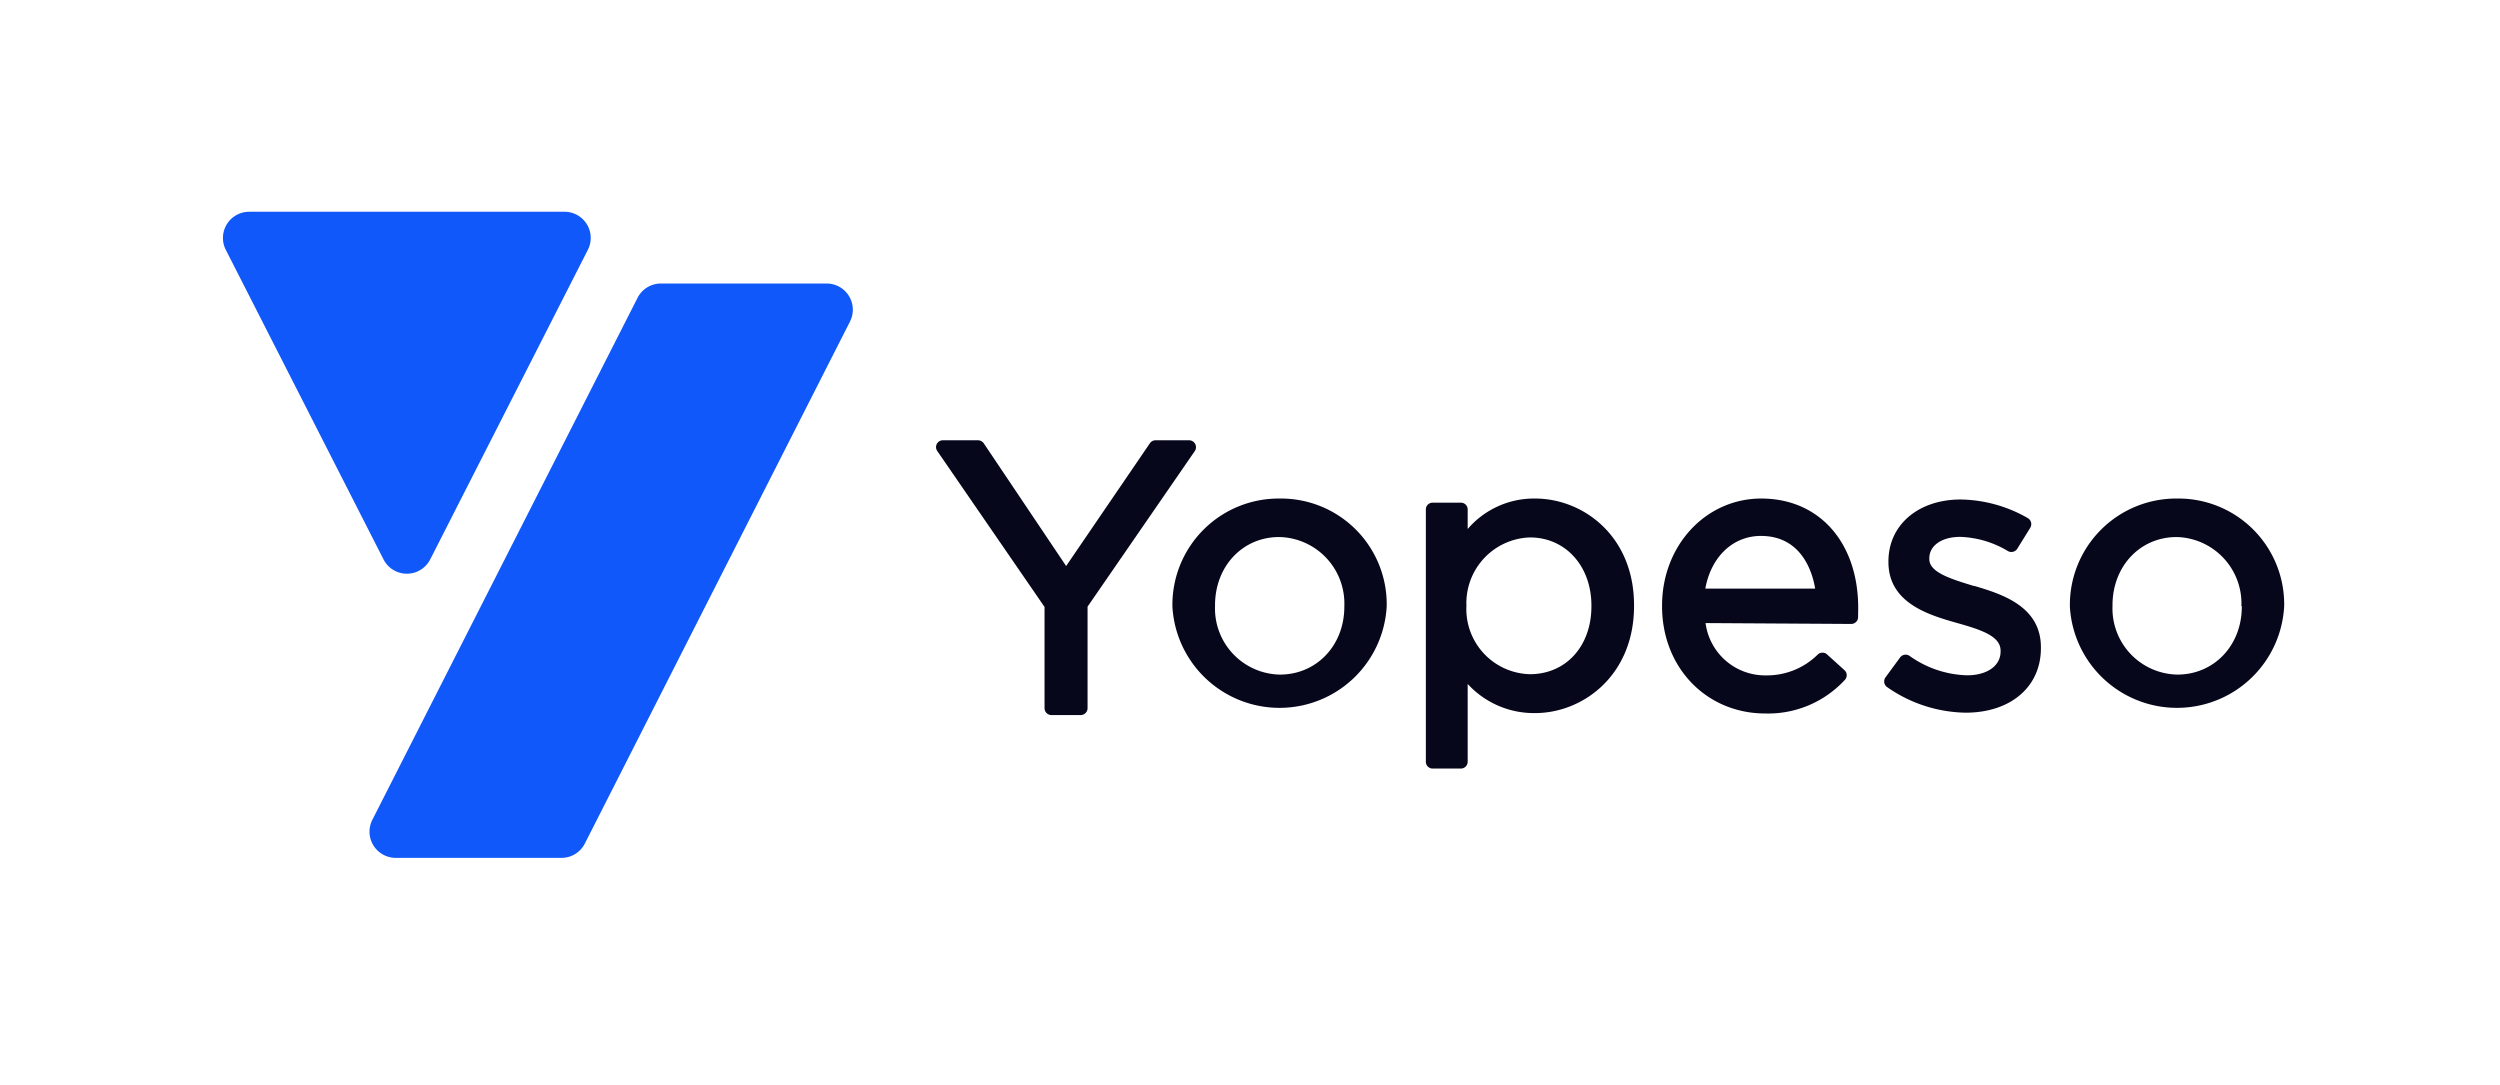 <svg id="Layer_1" data-name="Layer 1" xmlns="http://www.w3.org/2000/svg" viewBox="0 0 314.97 136.66"><defs><style>.cls-1{fill:#07071c;}.cls-2{fill:#1058f9;}.cls-3{fill:none;}</style></defs><title>Logo_Yopeso</title><g id="Type"><path class="cls-1" d="M144.55,55.89,134,71.35,123.62,55.89a.89.89,0,0,0-.72-.38h-4.42a.86.86,0,0,0-.71,1.36l13.51,19.64V89.26a.87.87,0,0,0,.87.87h3.68a.87.87,0,0,0,.87-.87V76.47l13.51-19.6a.87.87,0,0,0-.71-1.36h-4.23A.86.86,0,0,0,144.55,55.89Z" transform="translate(0.32 -0.04)"/><path class="cls-1" d="M160.93,62.85a13.39,13.39,0,0,0-13.54,13.54v.09a13.52,13.52,0,0,0,27-.09v-.1A13.32,13.32,0,0,0,160.93,62.85Zm8.12,13.54v.09c0,4.87-3.49,8.55-8.12,8.55a8.33,8.33,0,0,1-8.17-8.64v-.1c0-4.9,3.47-8.59,8.07-8.59A8.38,8.38,0,0,1,169.05,76.39Z" transform="translate(0.32 -0.04)"/><path class="cls-1" d="M193.09,62.85a11,11,0,0,0-8.5,3.84V64.23a.85.85,0,0,0-.86-.86h-3.55a.85.85,0,0,0-.86.86V96a.86.86,0,0,0,.86.87h3.55a.86.86,0,0,0,.86-.87V86.21a11.32,11.32,0,0,0,8.5,3.67c6,0,12.46-4.73,12.46-13.49v-.1C205.55,67.56,199.13,62.85,193.09,62.85Zm7.09,13.49v.09c0,5-3.19,8.55-7.75,8.55a8.21,8.21,0,0,1-8-8.59v-.1a8.28,8.28,0,0,1,8-8.54C196.92,67.75,200.18,71.36,200.18,76.34Z" transform="translate(0.32 -0.04)"/><path class="cls-1" d="M221.58,62.85c-7,0-12.5,5.92-12.5,13.49v.09c0,7.7,5.58,13.5,13,13.5a13.14,13.14,0,0,0,10-4.2.86.86,0,0,0,0-1.24l-2.21-2a.86.86,0,0,0-1.16,0,9.1,9.1,0,0,1-6.53,2.64,7.57,7.57,0,0,1-7.62-6.59l18.35.11a.87.87,0,0,0,.87-.88c0-.21,0-.4,0-.45C234.06,68.7,229.09,62.85,221.58,62.85ZM214.53,74.2c.72-4,3.47-6.64,7-6.64,5.15,0,6.5,4.59,6.84,6.64Z" transform="translate(0.32 -0.04)"/><path class="cls-1" d="M248.43,73.86l-.09,0c-2.87-.88-5.59-1.7-5.59-3.38v-.09c0-1.62,1.57-2.71,3.89-2.71a12.43,12.43,0,0,1,6,1.78.88.88,0,0,0,1.19-.28l1.64-2.65a.88.88,0,0,0-.32-1.22,17.45,17.45,0,0,0-8.44-2.34c-5.36,0-9.11,3.21-9.11,7.8v.09c0,5.21,5.21,6.69,8.65,7.67,3.1.87,5.48,1.67,5.48,3.49v.1c0,1.81-1.7,3-4.22,3a13.06,13.06,0,0,1-7.24-2.44.87.87,0,0,0-1.2.19l-1.84,2.51a.87.87,0,0,0,.21,1.23,17.71,17.71,0,0,0,9.88,3.22c5.68,0,9.49-3.26,9.49-8.12v-.1C256.83,76.38,251.78,74.86,248.43,73.86Z" transform="translate(0.32 -0.04)"/><path class="cls-1" d="M274,62.85a13.4,13.4,0,0,0-13.54,13.54v.09a13.52,13.52,0,0,0,27-.09v-.1A13.32,13.32,0,0,0,274,62.85Zm8.12,13.54v.09c0,4.87-3.49,8.55-8.12,8.55a8.33,8.33,0,0,1-8.17-8.64v-.1c0-4.9,3.47-8.59,8.08-8.59A8.37,8.37,0,0,1,282.07,76.39Z" transform="translate(0.32 -0.04)"/></g><g id="Symbol"><path class="cls-2" d="M73.7,31.6,53.88,70.52a3.3,3.3,0,0,1-5.88,0l-19.87-39a3.3,3.3,0,0,1,2.94-4.8l39.7,0A3.3,3.3,0,0,1,73.7,31.6Z" transform="translate(0.32 -0.04)"/><path class="cls-2" d="M49.53,108.12H70.42a3.29,3.29,0,0,0,2.94-1.8l33.41-65.77a3.3,3.3,0,0,0-3-4.79H83A3.3,3.3,0,0,0,80,37.57L46.59,103.33A3.3,3.3,0,0,0,49.53,108.12Z" transform="translate(0.32 -0.04)"/></g><rect class="cls-3" width="314.97" height="136.66"/></svg>